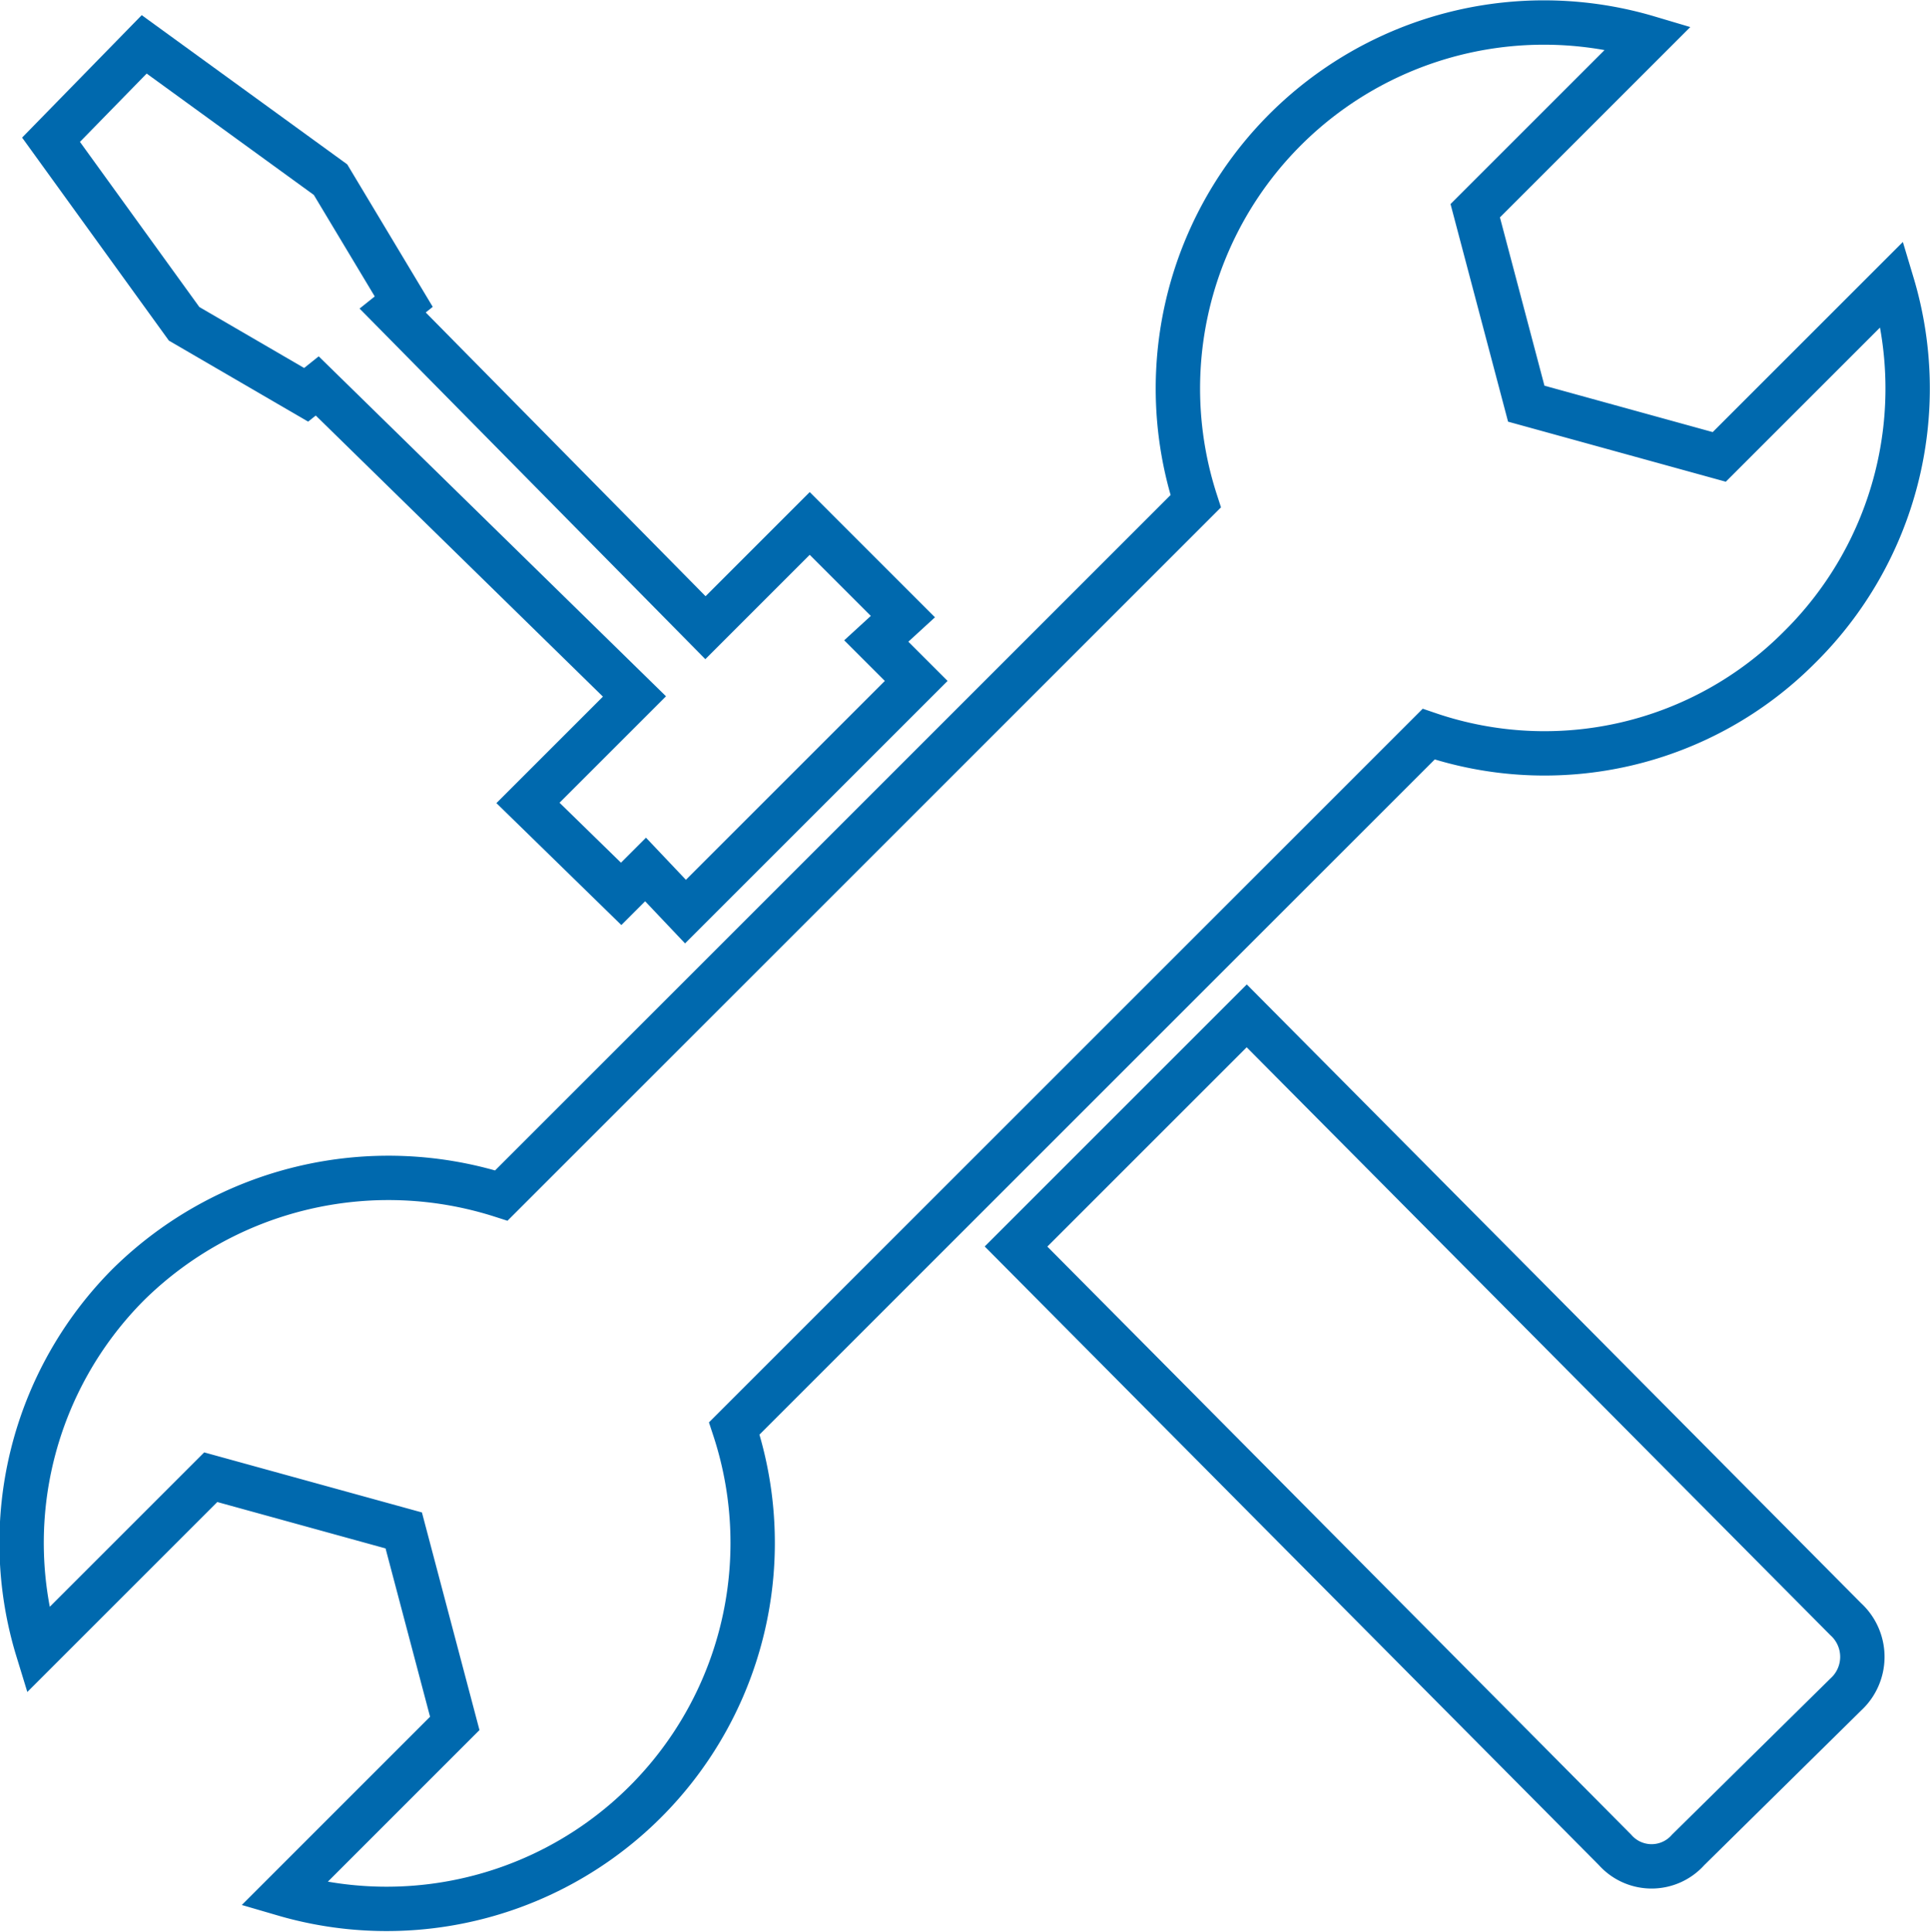 <svg xmlns="http://www.w3.org/2000/svg" width="87" height="87.1" viewBox="0 0 87 87.1"><defs><style>.a{fill:none;stroke:#0069ae;stroke-miterlimit:10;stroke-width:2px;}</style></defs><polygon class="a" points="6.5 2 14.9 8.1 18.2 13.6 17.7 14 31.8 28.3 36.5 23.6 40.7 27.8 39.5 28.9 41.3 30.7 30.9 41.1 29.1 39.2 28 40.3 23.8 36.2 28.6 31.4 14.3 17.4 13.8 17.8 8.3 14.6 2.3 6.3 6.5 2"/><path class="a" d="M83.2,76.4l-7.1,7a2.2,2.2,0,0,1-3.3,0l-27-27.2L56.2,45.8,83.2,73A2.3,2.3,0,0,1,83.2,76.4Z"/><path class="a" d="M81.1,29.2a16.2,16.2,0,0,1-16.7,3.9L33.1,64.4a16.5,16.5,0,0,1-20.3,21l7.7-7.7L18.2,69,9.5,66.6,1.7,74.4A16.5,16.5,0,0,1,5.8,57.9a16.7,16.7,0,0,1,16.8-4L53.9,22.6A16.5,16.5,0,0,1,74.3,1.7L66.5,9.5l2.3,8.7,8.7,2.4,7.8-7.8A16.4,16.4,0,0,1,81.1,29.2Z"/></svg>